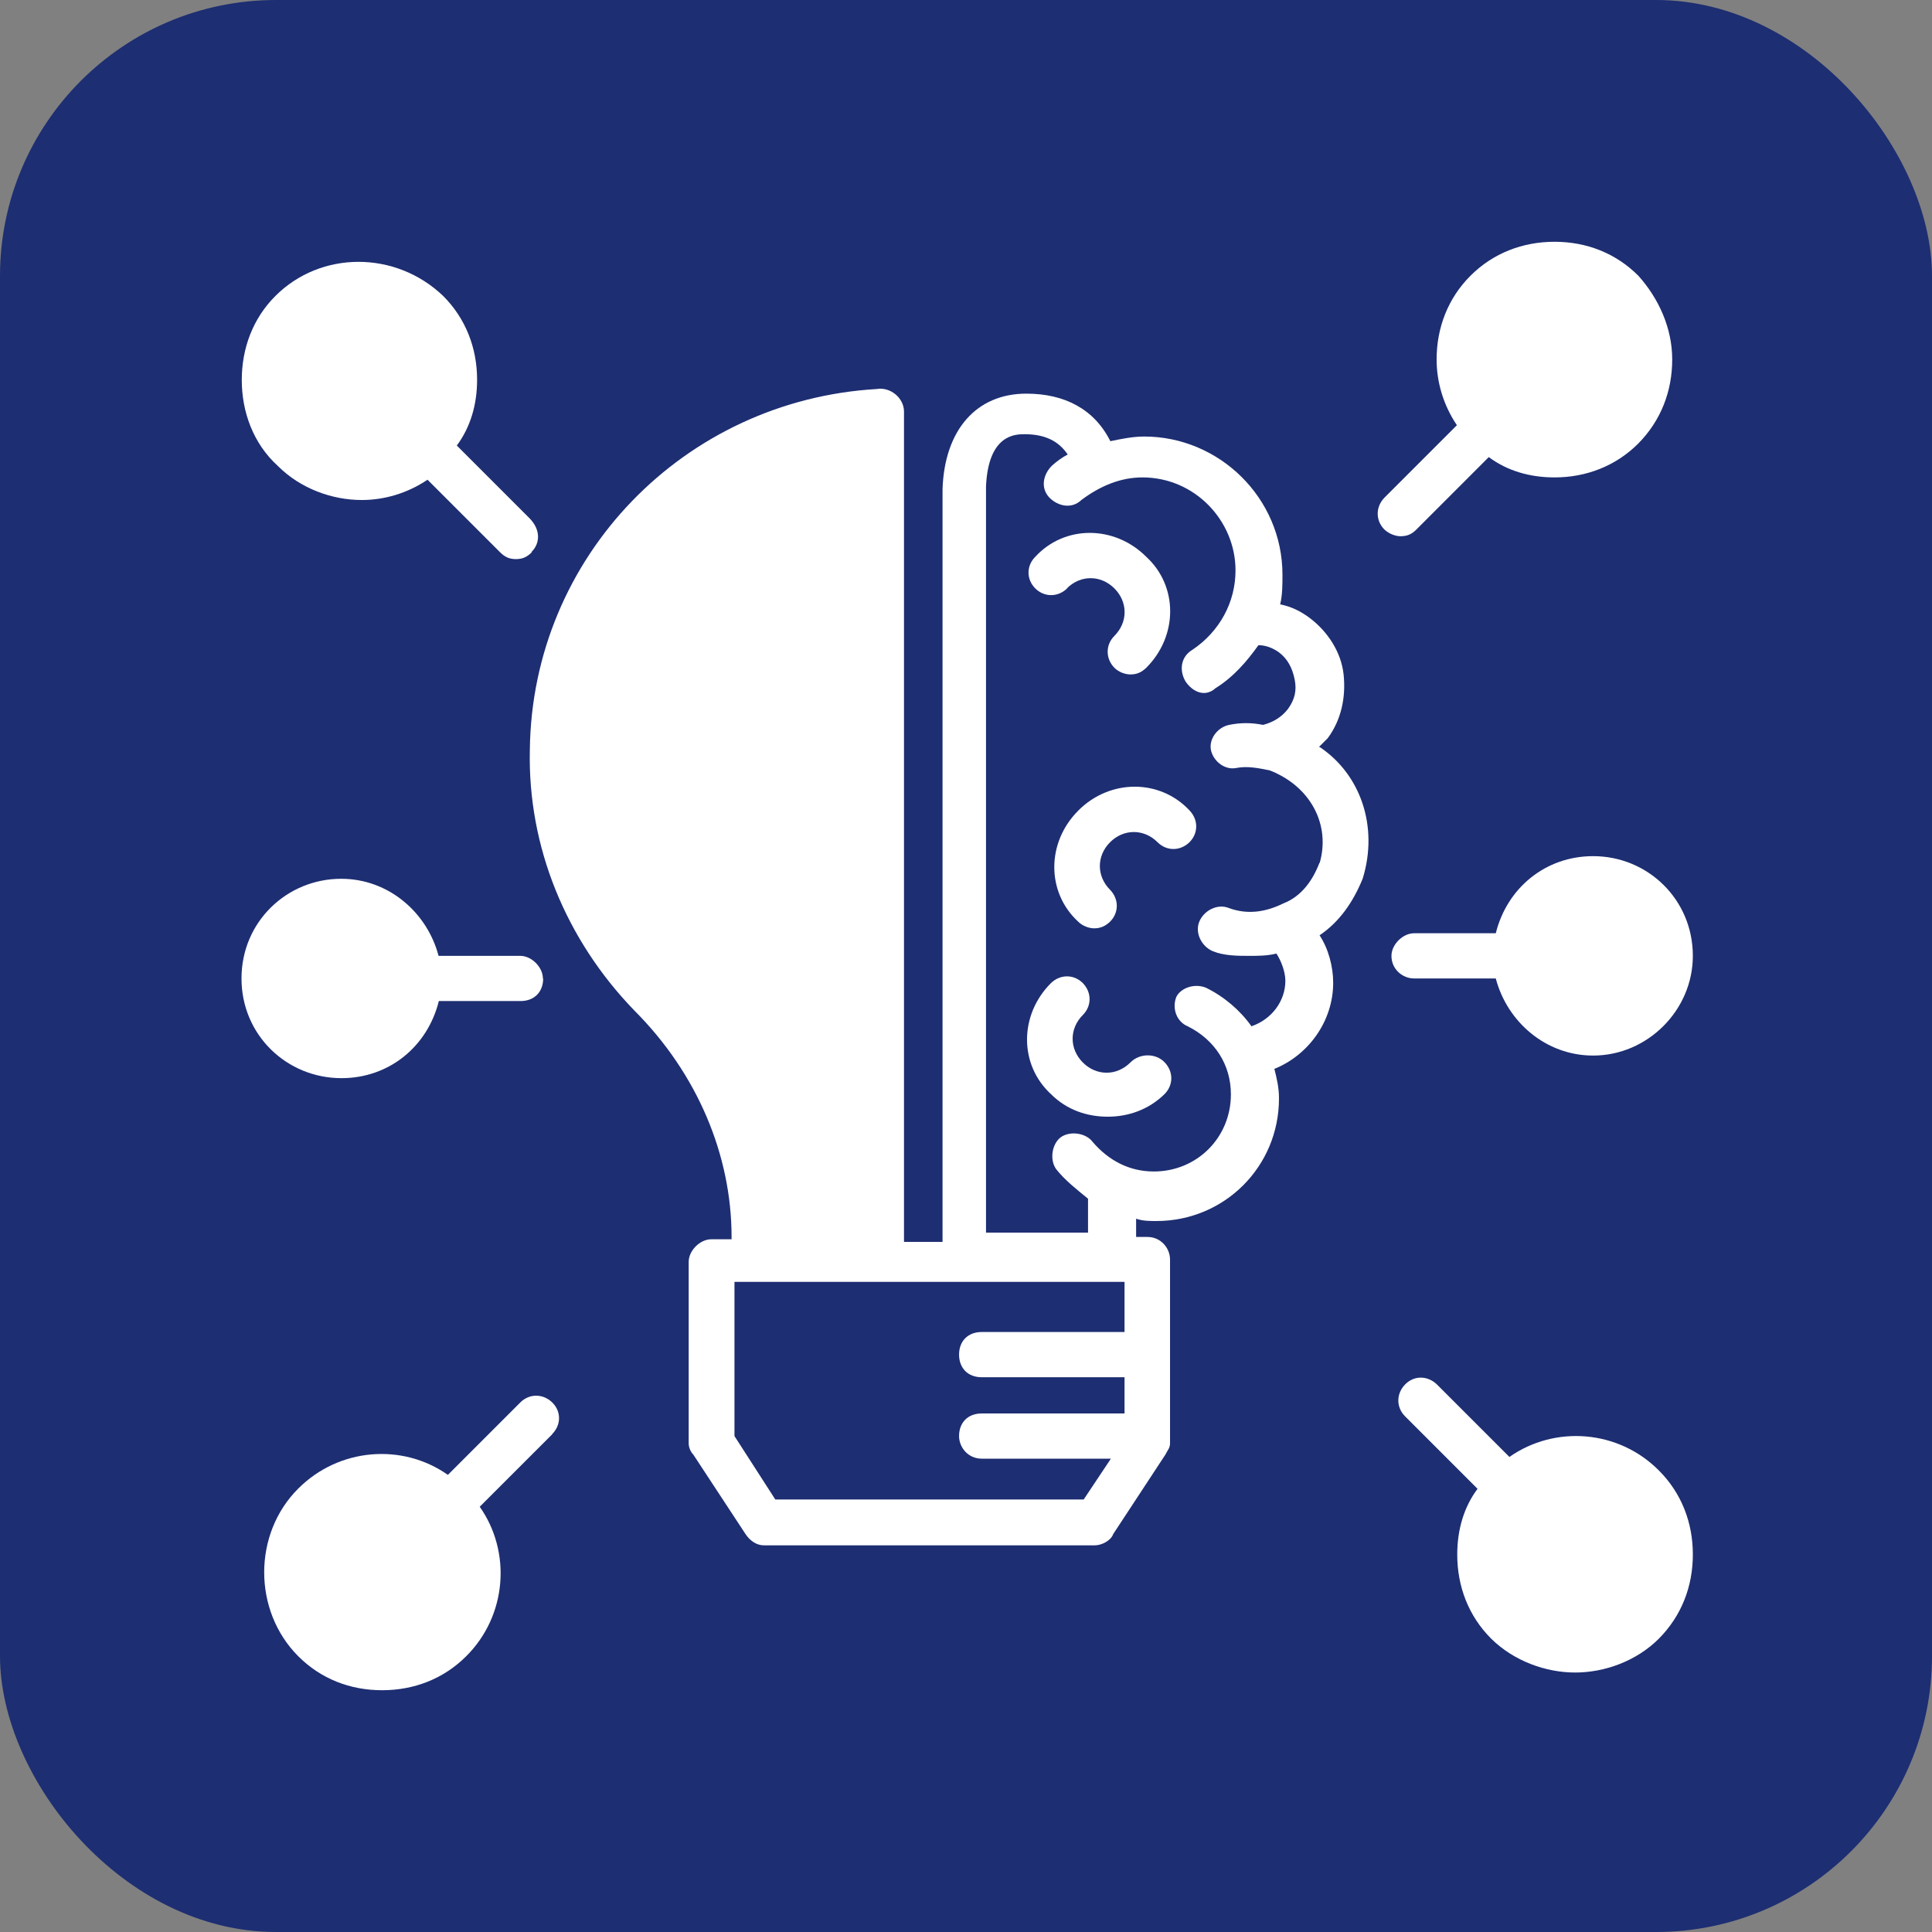 <svg width="56" height="56" viewBox="0 0 56 56" fill="none" xmlns="http://www.w3.org/2000/svg">
<rect x="0" y="0" width="56" height="56" fill="#808080" stroke="none"/>
<rect width="56" height="56" rx="8" fill="#1D2E72"/>
<g clip-path="url(#clip0_2219_978)">
<path d="M49.068 27.706C49.068 29.285 47.749 30.596 46.178 30.596C44.801 30.596 43.684 29.613 43.356 28.361H40.987C40.66 28.361 40.332 28.101 40.332 27.706C40.332 27.378 40.66 27.051 40.987 27.051H43.356C43.684 25.732 44.801 24.816 46.178 24.816C47.758 24.816 49.068 26.068 49.068 27.706Z" fill="white"/>
<path d="M15.744 28.361C15.744 28.756 15.484 29.016 15.089 29.016H12.72C12.393 30.335 11.276 31.251 9.898 31.251C8.319 31.251 7 30.008 7 28.361C7 26.715 8.319 25.472 9.89 25.472C11.267 25.472 12.384 26.454 12.712 27.706H15.081C15.408 27.706 15.736 28.034 15.736 28.361" fill="white"/>
<path d="M15.416 16.005C15.282 16.139 15.156 16.206 14.954 16.206C14.753 16.206 14.627 16.139 14.492 16.005L12.392 13.905C11.804 14.3 11.141 14.493 10.485 14.493C9.629 14.493 8.713 14.165 8.058 13.51C7.335 12.855 7.008 11.931 7.008 11.015C7.008 10.1 7.327 9.234 7.982 8.579C9.301 7.26 11.468 7.26 12.846 8.579C13.501 9.234 13.829 10.091 13.829 11.007C13.829 11.729 13.635 12.384 13.241 12.914L15.341 15.014C15.668 15.341 15.668 15.736 15.408 15.996" fill="white"/>
<path d="M49.068 45.06C49.068 45.984 48.74 46.833 48.085 47.496C47.43 48.151 46.506 48.479 45.657 48.479C44.809 48.479 43.885 48.151 43.221 47.496C42.566 46.841 42.239 45.984 42.239 45.06C42.239 44.338 42.432 43.683 42.827 43.154L40.727 41.053C40.466 40.793 40.466 40.398 40.727 40.13C40.987 39.861 41.382 39.869 41.651 40.13L43.751 42.23C45.069 41.306 46.909 41.44 48.085 42.624C48.74 43.279 49.068 44.136 49.068 45.052" fill="white"/>
<path d="M16.006 41.574L13.905 43.674C14.829 44.985 14.695 46.833 13.511 48.009C12.855 48.664 11.999 48.992 11.075 48.992C10.151 48.992 9.302 48.664 8.647 48.009C7.328 46.69 7.328 44.456 8.647 43.145C9.831 41.961 11.671 41.826 12.982 42.75L15.082 40.65C15.342 40.39 15.737 40.39 16.006 40.65C16.274 40.911 16.266 41.306 16.006 41.566" fill="white"/>
<path d="M48.47 10.419C48.47 11.343 48.142 12.191 47.487 12.855C46.832 13.51 45.975 13.838 45.06 13.838C44.337 13.838 43.682 13.644 43.153 13.249L41.053 15.35C40.919 15.484 40.792 15.543 40.591 15.543C40.456 15.543 40.263 15.476 40.129 15.35C39.868 15.089 39.868 14.694 40.129 14.425L42.229 12.325C41.834 11.738 41.641 11.074 41.641 10.419C41.641 9.503 41.968 8.646 42.624 7.991C43.279 7.336 44.136 7.008 45.06 7.008C45.984 7.008 46.832 7.336 47.487 7.991C48.075 8.646 48.47 9.503 48.47 10.419Z" fill="white"/>
<path d="M38.223 21.658L38.484 21.398C38.878 20.868 39.013 20.213 38.946 19.558C38.878 18.903 38.484 18.306 37.963 17.912C37.702 17.718 37.434 17.584 37.106 17.517C37.173 17.256 37.173 16.929 37.173 16.66C37.173 14.426 35.334 12.653 33.166 12.653C32.839 12.653 32.511 12.72 32.184 12.788C31.722 11.864 30.865 11.41 29.748 11.41C28.303 11.41 27.379 12.46 27.32 14.174V35.997H26.203V11.931C26.203 11.536 25.808 11.208 25.413 11.276C19.827 11.603 15.425 16.139 15.358 21.725C15.291 24.548 16.408 27.244 18.382 29.285C20.222 31.125 21.205 33.494 21.205 35.854V35.921H20.617C20.289 35.921 19.962 36.249 19.962 36.576V41.835C19.962 41.969 20.029 42.095 20.096 42.162L21.608 44.464C21.742 44.666 21.936 44.792 22.137 44.792H31.738C31.932 44.792 32.2 44.657 32.268 44.464L33.78 42.162C33.847 42.028 33.914 41.969 33.914 41.835V36.509C33.914 36.182 33.654 35.854 33.259 35.854H32.931V35.325C33.124 35.392 33.326 35.392 33.519 35.392C35.493 35.392 37.072 33.813 37.072 31.839C37.072 31.511 37.005 31.251 36.938 30.982C37.921 30.587 38.643 29.604 38.643 28.487C38.643 28.025 38.509 27.504 38.248 27.11C38.836 26.715 39.231 26.127 39.5 25.463C39.962 23.951 39.433 22.439 38.248 21.65M32.595 38.609H28.454C28.059 38.609 27.799 38.87 27.799 39.264C27.799 39.659 28.059 39.92 28.454 39.92H32.595V40.97H28.454C28.059 40.97 27.799 41.23 27.799 41.625C27.799 41.952 28.059 42.28 28.454 42.28H32.2L31.411 43.464H22.473L21.289 41.625V37.156H32.595V38.601V38.609ZM38.248 25.001C38.047 25.53 37.719 25.984 37.198 26.186C36.669 26.446 36.148 26.513 35.619 26.32C35.292 26.186 34.897 26.387 34.762 26.715C34.628 27.042 34.83 27.437 35.157 27.572C35.485 27.706 35.88 27.706 36.207 27.706C36.468 27.706 36.736 27.706 36.997 27.639C37.131 27.84 37.257 28.168 37.257 28.428C37.257 29.016 36.862 29.546 36.274 29.747C35.947 29.285 35.485 28.89 34.956 28.63C34.628 28.496 34.233 28.63 34.099 28.89C33.964 29.218 34.099 29.613 34.426 29.747C35.216 30.142 35.678 30.864 35.678 31.721C35.678 32.973 34.695 33.956 33.444 33.956C32.721 33.956 32.125 33.628 31.671 33.099C31.478 32.838 31.016 32.771 30.747 32.964C30.487 33.158 30.42 33.62 30.613 33.888C30.873 34.216 31.209 34.476 31.537 34.745V35.728H28.58V14.098C28.647 12.586 29.437 12.586 29.697 12.586C30.285 12.586 30.68 12.779 30.949 13.174C30.814 13.241 30.621 13.376 30.487 13.502C30.226 13.762 30.159 14.157 30.42 14.426C30.68 14.686 31.075 14.753 31.344 14.493C31.873 14.098 32.461 13.838 33.116 13.838C34.628 13.838 35.812 15.089 35.812 16.534C35.812 17.458 35.35 18.306 34.561 18.836C34.233 19.029 34.166 19.424 34.368 19.76C34.502 19.953 34.695 20.087 34.897 20.087C35.031 20.087 35.157 20.02 35.224 19.953C35.754 19.625 36.148 19.163 36.476 18.701C36.669 18.701 36.871 18.768 37.064 18.903C37.324 19.096 37.459 19.365 37.526 19.692C37.593 20.02 37.526 20.28 37.333 20.549C37.131 20.81 36.871 20.944 36.61 21.011C36.283 20.944 35.955 20.944 35.628 21.011C35.3 21.078 35.04 21.406 35.098 21.734C35.166 22.061 35.493 22.322 35.821 22.263C36.148 22.196 36.476 22.263 36.804 22.33C37.988 22.792 38.576 23.909 38.248 25.026V25.001Z" fill="white"/>
<path d="M30.923 17.055C31.318 16.66 31.906 16.66 32.301 17.055C32.696 17.449 32.696 18.037 32.301 18.432C32.041 18.693 32.041 19.087 32.301 19.356C32.435 19.491 32.629 19.549 32.763 19.549C32.965 19.549 33.091 19.482 33.225 19.356C34.149 18.432 34.149 16.987 33.225 16.139C32.301 15.215 30.856 15.215 30.008 16.139C29.747 16.399 29.747 16.794 30.008 17.055C30.268 17.315 30.663 17.315 30.932 17.055" fill="white"/>
<path d="M31.252 23.498C30.328 24.422 30.328 25.866 31.252 26.715C31.386 26.849 31.579 26.908 31.714 26.908C31.907 26.908 32.041 26.841 32.176 26.715C32.436 26.454 32.436 26.06 32.176 25.791C31.781 25.396 31.781 24.808 32.176 24.413C32.57 24.018 33.158 24.018 33.553 24.413C33.814 24.674 34.208 24.674 34.477 24.413C34.738 24.153 34.738 23.758 34.477 23.489C33.62 22.574 32.176 22.574 31.26 23.489" fill="white"/>
<path d="M32.764 30.797C32.369 31.192 31.781 31.192 31.387 30.797C30.992 30.402 30.992 29.814 31.387 29.42C31.647 29.159 31.647 28.764 31.387 28.496C31.126 28.235 30.731 28.235 30.462 28.496C29.538 29.42 29.538 30.864 30.462 31.713C30.924 32.175 31.512 32.368 32.109 32.368C32.705 32.368 33.293 32.166 33.755 31.713C34.016 31.452 34.016 31.058 33.755 30.789C33.495 30.52 33.033 30.528 32.773 30.789" fill="white"/>
</g>
<defs>
<clipPath id="clip0_2219_978">
<rect width="42.067" height="42" fill="white" transform="translate(7 7)"/>
</clipPath>
</defs>
</svg>

